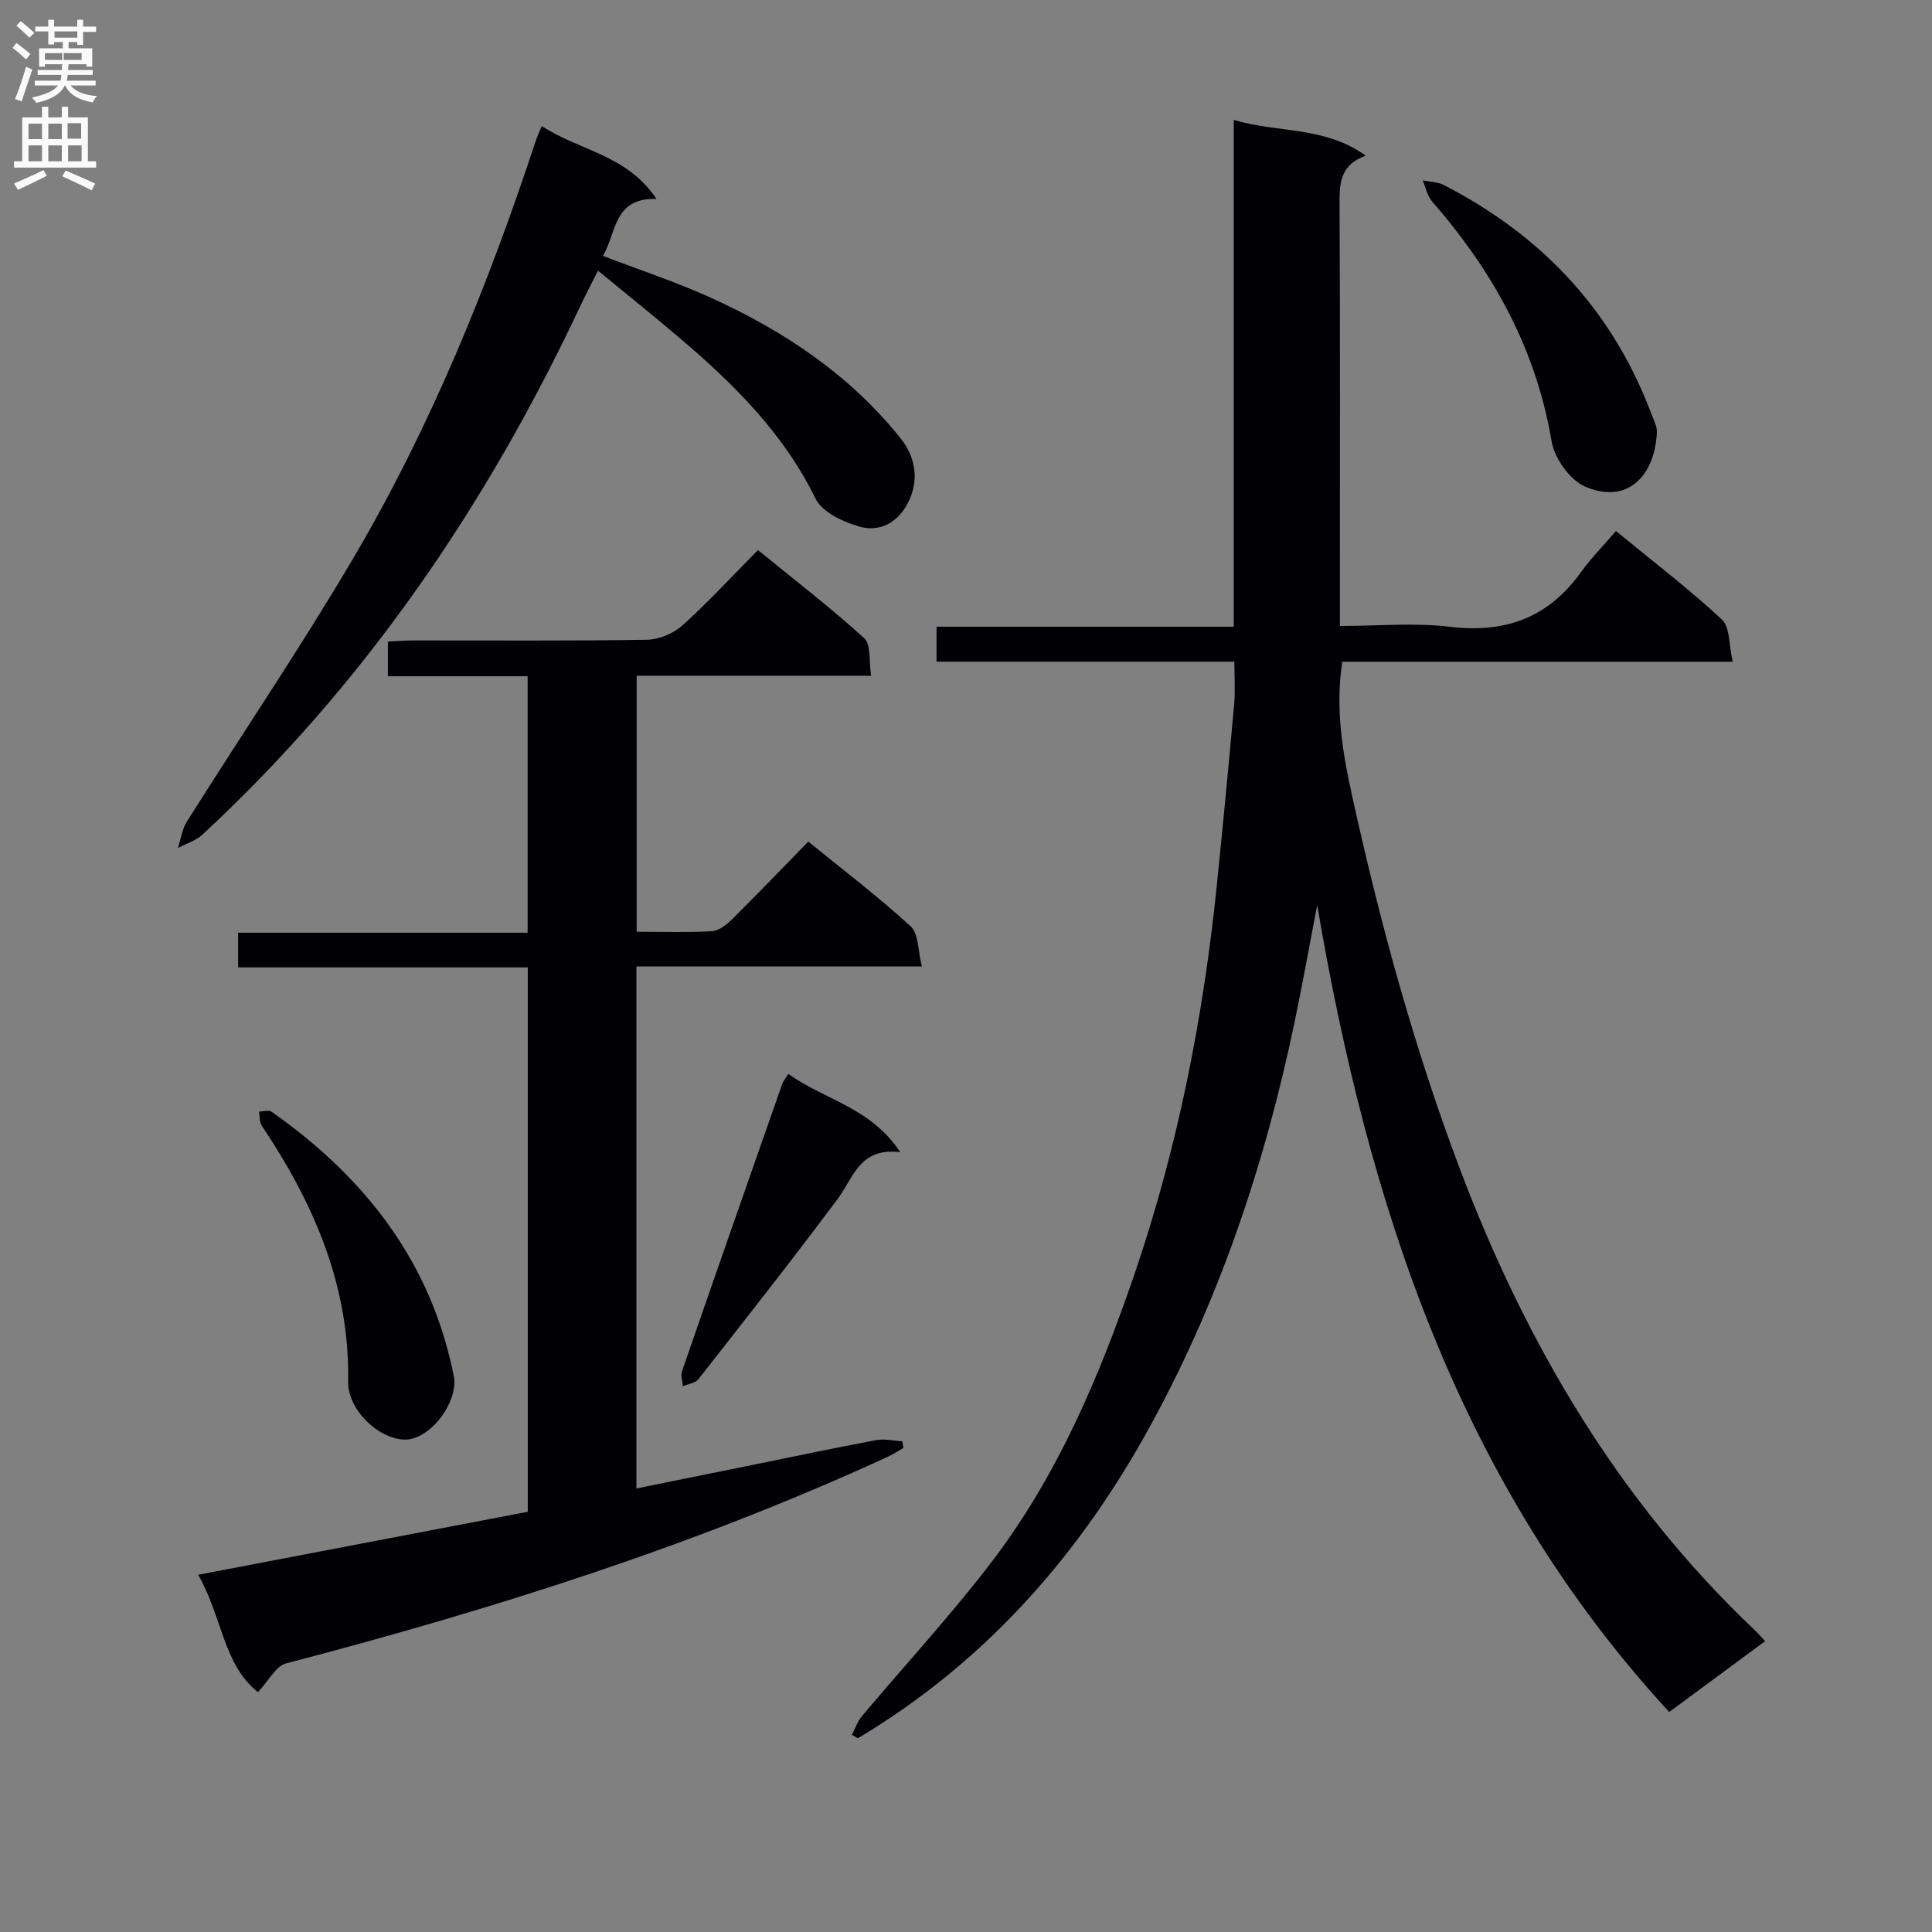 <svg enable-background="new 0 0 400 400" viewBox="0 0 400 400" xmlns="http://www.w3.org/2000/svg"><rect x="0" y="0" width="400" height="400" fill="#808080" stroke="none"/><g fill="#010105"><path d="m365.46 339.78c-6.78 5.01-13.18 9.73-19.87 14.67-43.69-47.41-62.36-105.32-72.88-167.06-1.55 8.04-2.99 16.11-4.66 24.13-6.28 30.09-16.01 58.98-31.09 85.84-14.48 25.79-33.73 47.24-59.34 62.52-.41-.23-.82-.46-1.23-.69.67-1.29 1.12-2.76 2.03-3.84 8.88-10.57 18.28-20.73 26.66-31.67 13.8-17.99 22.54-38.64 29.83-59.97 8.95-26.23 14.25-53.2 17.05-80.71 1.26-12.4 2.45-24.8 3.56-37.21.25-2.77.04-5.58.04-8.8-20.84 0-41.1 0-61.66 0 0-2.51 0-4.58 0-7.24h61.54c0-35.13 0-69.68 0-104.92 9.29 2.76 18.83 1.26 27.31 7.4-5.21 1.9-5.43 5.55-5.41 9.75.14 27 .07 54 .07 81v6.62c7.93 0 15.46-.72 22.79.17 11.45 1.38 20.36-1.89 27.11-11.29 2.12-2.95 4.72-5.57 7.26-8.53 8 6.57 15.28 12.11 21.93 18.32 1.71 1.59 1.44 5.3 2.24 8.74-27.63 0-54.21 0-80.84 0-1.49 9.86.09 18.89 2.1 28.03 5.76 26.13 12.77 51.87 22.24 76.93 13.65 36.12 32.78 68.69 61 95.48.6.56 1.14 1.19 2.22 2.33z"/><path d="m41.03 326.04c23.35-4.46 45.77-8.74 68.24-13.04 0-37.77 0-75.03 0-112.71-20.08 0-39.84 0-59.97 0 0-2.49 0-4.56 0-7.18h59.94c0-17.94 0-35.34 0-53.1-9.72 0-19.17 0-28.93 0 0-2.43 0-4.5 0-7.17 1.69-.08 3.44-.24 5.19-.24 16.17-.02 32.33.12 48.49-.15 2.49-.04 5.46-1.32 7.33-3 5.31-4.78 10.16-10.06 15.61-15.56 7.54 6.16 15.04 11.91 22 18.25 1.46 1.33.95 4.81 1.42 7.76-16.58 0-32.36 0-48.54 0v53.01c5.31 0 10.44.17 15.54-.11 1.42-.08 3-1.27 4.1-2.36 5.31-5.26 10.48-10.65 15.9-16.2 7.45 6.07 14.61 11.51 21.22 17.57 1.63 1.5 1.45 4.97 2.3 8.29-20.29 0-39.53 0-59.11 0v108.07c7.74-1.57 15.29-3.1 22.84-4.63 8.93-1.81 17.86-3.7 26.81-5.38 1.72-.32 3.6.14 5.4.24.08.46.16.91.24 1.37-1.05.6-2.06 1.29-3.16 1.8-40.11 18.47-82.02 31.67-124.66 42.82-2.14.56-3.62 3.62-5.82 5.95-7.23-5.72-7.39-15.62-12.38-24.3z"/><path d="m123.81 56.04c-1.51 3.01-2.66 5.18-3.7 7.39-19.38 41.23-44.63 78.27-78.19 109.36-1.37 1.27-3.37 1.87-5.08 2.78.6-1.83.85-3.88 1.85-5.47 11.43-18.15 23.48-35.93 34.37-54.39 16.09-27.28 27.96-56.52 37.87-86.57.25-.77.6-1.51 1.23-3.06 7.67 5.11 17.61 5.88 23.75 15.1-8.88-.25-8.22 6.88-11.07 11.8 7.64 2.93 15.16 5.41 22.33 8.66 15.14 6.87 28.75 15.94 39.29 29.11 2.99 3.74 3.67 8.08 2.07 12.15-1.74 4.43-5.62 7.56-10.66 6.11-3.34-.96-7.64-2.97-9-5.74-6.63-13.55-16.94-23.76-28.15-33.29-5.39-4.59-10.94-9.03-16.91-13.94z"/><path d="m343.04 89.45c-.36 8.79-5.9 15.14-14.85 11.3-3.16-1.35-6.36-5.88-6.95-9.39-3.23-19.18-12.18-35.25-24.76-49.67-.99-1.14-1.3-2.88-1.92-4.35 1.45.3 3.06.31 4.34.96 19.82 10.18 34.35 25.26 42.53 46.17.48 1.23 1 2.46 1.43 3.71.17.46.15.98.18 1.27z"/><path d="m94.09 285.94c.05 5.59-5.51 12.16-10.25 12.11-5.46-.06-11.86-6.16-11.76-12.01.35-19.83-7.12-36.9-17.86-52.94-.52-.77-.41-1.96-.59-2.95.87-.02 1.99-.4 2.56 0 19.52 13.7 33.28 31.37 37.87 55.3.03.16.02.33.03.49z"/><path d="m163.22 222.34c7.48 5.39 17.07 6.92 23.17 16.21-8.45-1.04-9.67 5.26-12.92 9.62-9.42 12.63-19.17 25.01-28.89 37.4-.64.81-2.12.96-3.2 1.42-.08-1.03-.49-2.18-.18-3.08 6.87-19.88 13.82-39.73 20.78-59.58.16-.45.51-.82 1.24-1.99z"/></g><path d="m2.6 9.9.8-1c.9.7 1.9 1.4 2.9 2.3l-.9 1.1c-1.1-1-2-1.8-2.8-2.4zm.5 10.6c.9-2.1 1.6-4.3 2.3-6.7.4.2.8.4 1.3.6-.7 2.1-1.5 4.3-2.2 6.6zm.3-15.2.9-.9c1 .8 2 1.6 2.8 2.4l-1 1c-.9-.9-1.8-1.7-2.7-2.5zm12.6-1.2h1.2v1.4h2.7v1.1h-2.7v2.7h-1.2v-.6h-1.8v1.3h4.9v3.8h-1.2v-.5h-3.7c0 .4-.1.9-.1 1.2h5.1v1h-5.2c0 .5-.1.9-.2 1.2h6v1h-5.2c1.1 1.3 2.9 2 5.5 2.2-.4.4-.7.8-.9 1.3-2.9-.5-4.8-1.6-5.7-3.5h-.1c-.8 1.7-2.7 2.9-5.9 3.6-.2-.4-.6-.8-.9-1.1 2.8-.6 4.6-1.4 5.4-2.5h-4.8v-1h5.3c.1-.3.2-.7.2-1.2h-4.9v-1h5c0-.4 0-.8.1-1.2h-3.6v.5h-1.2v-3.8h4.9v-1.3h-1.8v.5h-1.2v-2.7h-2.7v-1h2.7v-1.4h1.2v1.4h4.8zm-6.7 8.3h3.6c0-.4 0-.9 0-1.4h-3.6zm1.9-4.6h4.8v-1.3h-4.7v1.3zm6.7 3.2h-4.7v1.4h3.7v-1.4z" fill="#fbfafa"/><path d="m8.7 22.1h1.3v2.2h2.8v-2.2h1.3v2.2h4.1v9.1h1.7v1.3h-17v-1.3h1.7v-9.1h4.1zm.3 13.1.7 1.2c-1.8.9-3.8 1.9-6 2.9-.2-.4-.5-.8-.8-1.3 2.3-1 4.4-1.9 6.1-2.8zm-3.1-6.4h2.8v-3.2h-2.8zm0 4.6h2.8v-3.3h-2.8zm4.1-4.6h2.8v-3.2h-2.8zm0 4.6h2.8v-3.3h-2.8zm3.6 1.9c2.1.9 4.1 1.8 6.1 2.7l-.7 1.4c-2.2-1.1-4.2-2-6.1-2.9zm3.2-9.8h-2.8v3.2h2.8v-3.1zm-2.7 7.9h2.8v-3.3h-2.8z" fill="#fbfafa"/></svg>